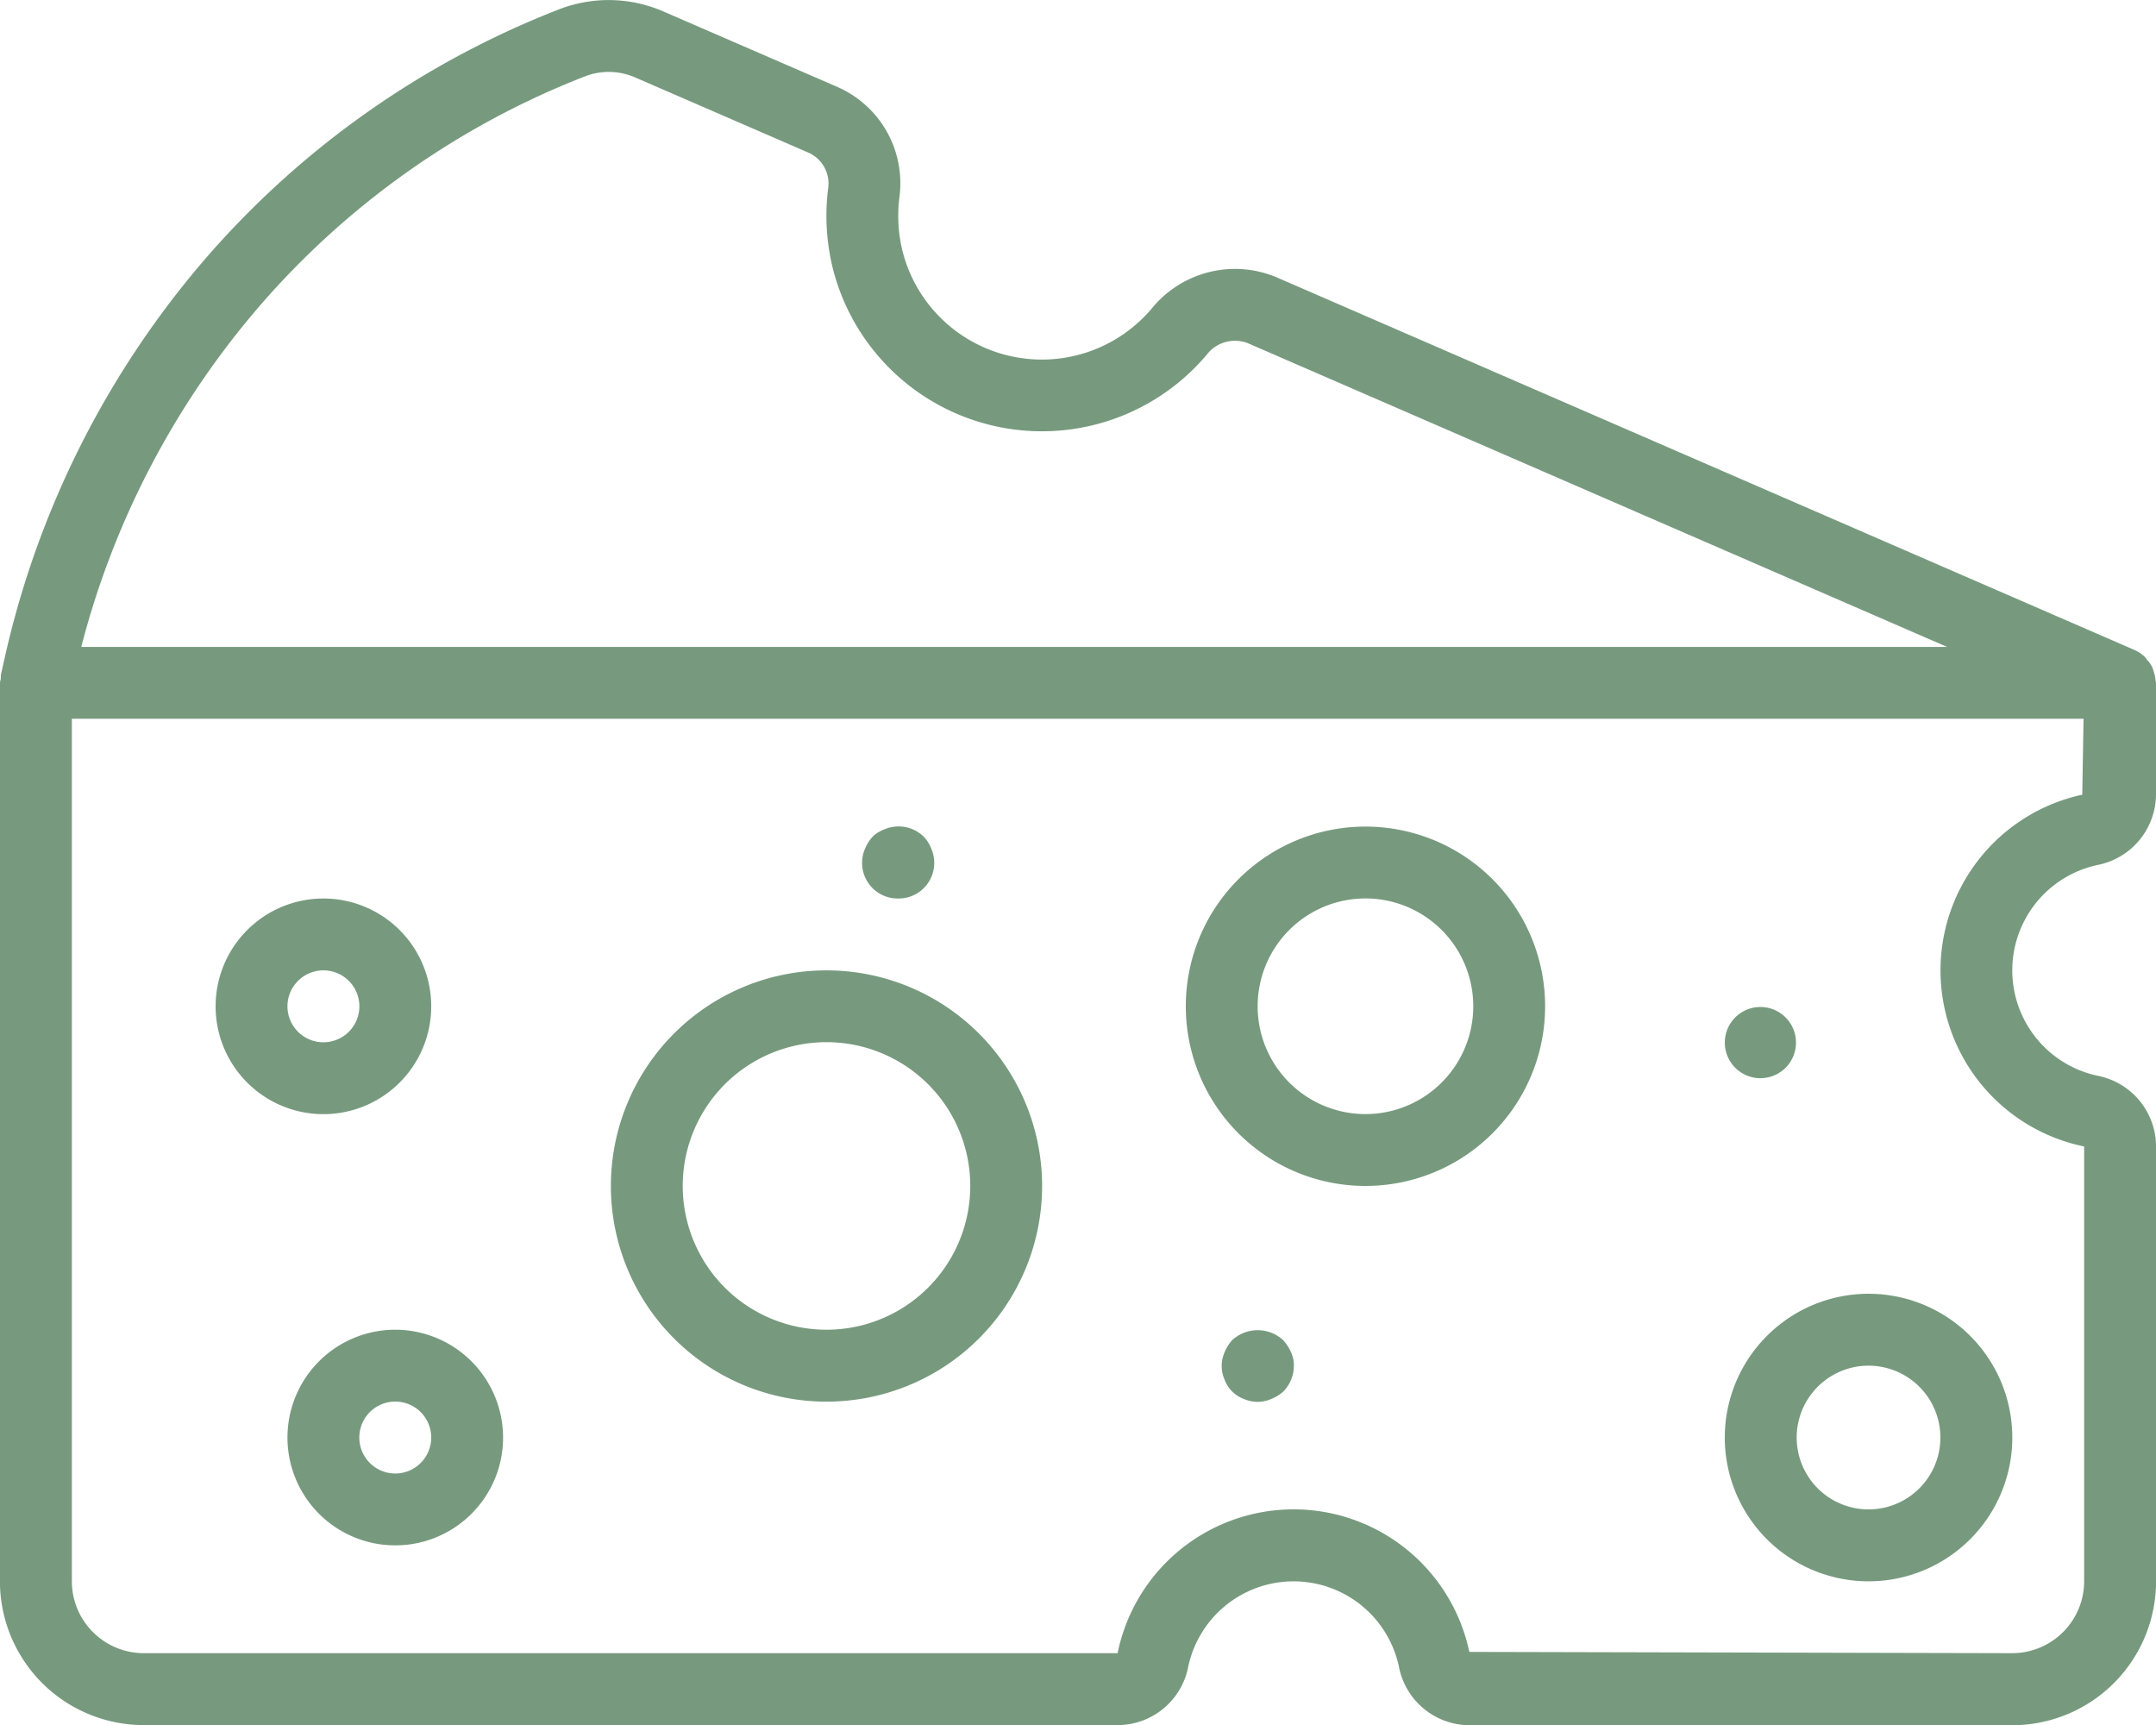<svg xmlns="http://www.w3.org/2000/svg" width="35.498" height="28.399" viewBox="0 0 35.498 28.399"><g transform="translate(0 0)"><path d="M34.531,66.434a1.19,1.19,0,0,0,.968-1.165V63.435c0-.013-.007-.024-.007-.036a.576.576,0,0,0-.028-.14.41.41,0,0,0-.11-.2c-.012-.015-.021-.032-.034-.046a.586.586,0,0,0-.176-.12l0,0h0L21.019,56.758a1.768,1.768,0,0,0-2.054.513,2.367,2.367,0,0,1-4.1-.927,2.43,2.43,0,0,1-.056-.9,1.73,1.73,0,0,0-1.028-1.823l-2.85-1.236a2.259,2.259,0,0,0-1.739-.033,14.792,14.792,0,0,0-5.856,4.154A15.127,15.127,0,0,0,.092,62.962l-.077.343a.559.559,0,0,0,0,.058A.556.556,0,0,0,0,63.435V78.226a2.369,2.369,0,0,0,2.367,2.367H18.4a1.186,1.186,0,0,0,1.165-.961,1.773,1.773,0,0,1,3.469,0,1.187,1.187,0,0,0,1.165.963h8.934A2.369,2.369,0,0,0,35.5,78.226V71.067a1.189,1.189,0,0,0-.963-1.164,1.774,1.774,0,0,1-.005-3.469ZM4.236,57.276a13.609,13.609,0,0,1,5.389-3.823,1.093,1.093,0,0,1,.837.016l2.85,1.237a.555.555,0,0,1,.324.589,3.617,3.617,0,0,0,.082,1.336,3.551,3.551,0,0,0,6.148,1.406.586.586,0,0,1,.681-.194l11.512,5H1.339A13.926,13.926,0,0,1,4.236,57.276Zm30.08,13.791v7.159a1.185,1.185,0,0,1-1.183,1.183l-8.94-.021a2.957,2.957,0,0,0-5.791.021H2.367a1.185,1.185,0,0,1-1.183-1.183v-14.2H34.306l-.021,1.25a2.959,2.959,0,0,0,.031,5.791Z" transform="translate(-0.001 -52.193)" fill="#779a7e"/><path d="M409.6,361.773a2.367,2.367,0,1,0,2.366-2.367A2.369,2.369,0,0,0,409.6,361.773Zm3.55,0a1.183,1.183,0,1,1-1.183-1.183A1.183,1.183,0,0,1,413.15,361.773Z" transform="translate(-381.202 -338.107)" fill="#779a7e"/><path d="M148.617,282.607a3.55,3.55,0,1,0,3.55,3.55A3.55,3.55,0,0,0,148.617,282.607Zm0,5.916a2.367,2.367,0,1,1,2.367-2.367A2.367,2.367,0,0,1,148.617,288.523Z" transform="translate(-135.009 -266.632)" fill="#779a7e"/><path d="M284.558,248.473a2.958,2.958,0,1,0,2.958,2.958A2.958,2.958,0,0,0,284.558,248.473Zm0,4.733a1.775,1.775,0,1,1,1.775-1.775A1.775,1.775,0,0,1,284.558,253.206Z" transform="translate(-262.076 -234.865)" fill="#779a7e"/><path d="M54.75,267.315a1.775,1.775,0,1,0-1.775,1.775A1.775,1.775,0,0,0,54.75,267.315Zm-2.367,0a.592.592,0,1,1,.592.592A.592.592,0,0,1,52.383,267.315Z" transform="translate(-47.65 -250.748)" fill="#779a7e"/><path d="M70.042,367.94a1.775,1.775,0,1,0,1.775,1.775A1.777,1.777,0,0,0,70.042,367.94Zm0,2.367a.592.592,0,1,1,.592-.592A.592.592,0,0,1,70.042,370.307Z" transform="translate(-63.534 -346.049)" fill="#779a7e"/><path d="M291.144,368.211a.619.619,0,0,0-.84,0,.679.679,0,0,0-.125.2.559.559,0,0,0,0,.449.535.535,0,0,0,.319.319.558.558,0,0,0,.45,0,.684.684,0,0,0,.2-.124.607.607,0,0,0,.172-.42.5.5,0,0,0-.047-.225A.682.682,0,0,0,291.144,368.211Z" transform="translate(-270.017 -346.148)" fill="#779a7e"/><path d="M205.39,249.668a.586.586,0,0,0,.544-.816.613.613,0,0,0-.124-.2.591.591,0,0,0-.645-.124.551.551,0,0,0-.2.124.68.68,0,0,0-.125.2.586.586,0,0,0,.545.816Z" transform="translate(-190.599 -234.876)" fill="#779a7e"/><path d="M410.19,292.233a.586.586,0,1,0-.493-.261A.585.585,0,0,0,410.19,292.233Z" transform="translate(-381.2 -274.483)" fill="#779a7e"/></g></svg>